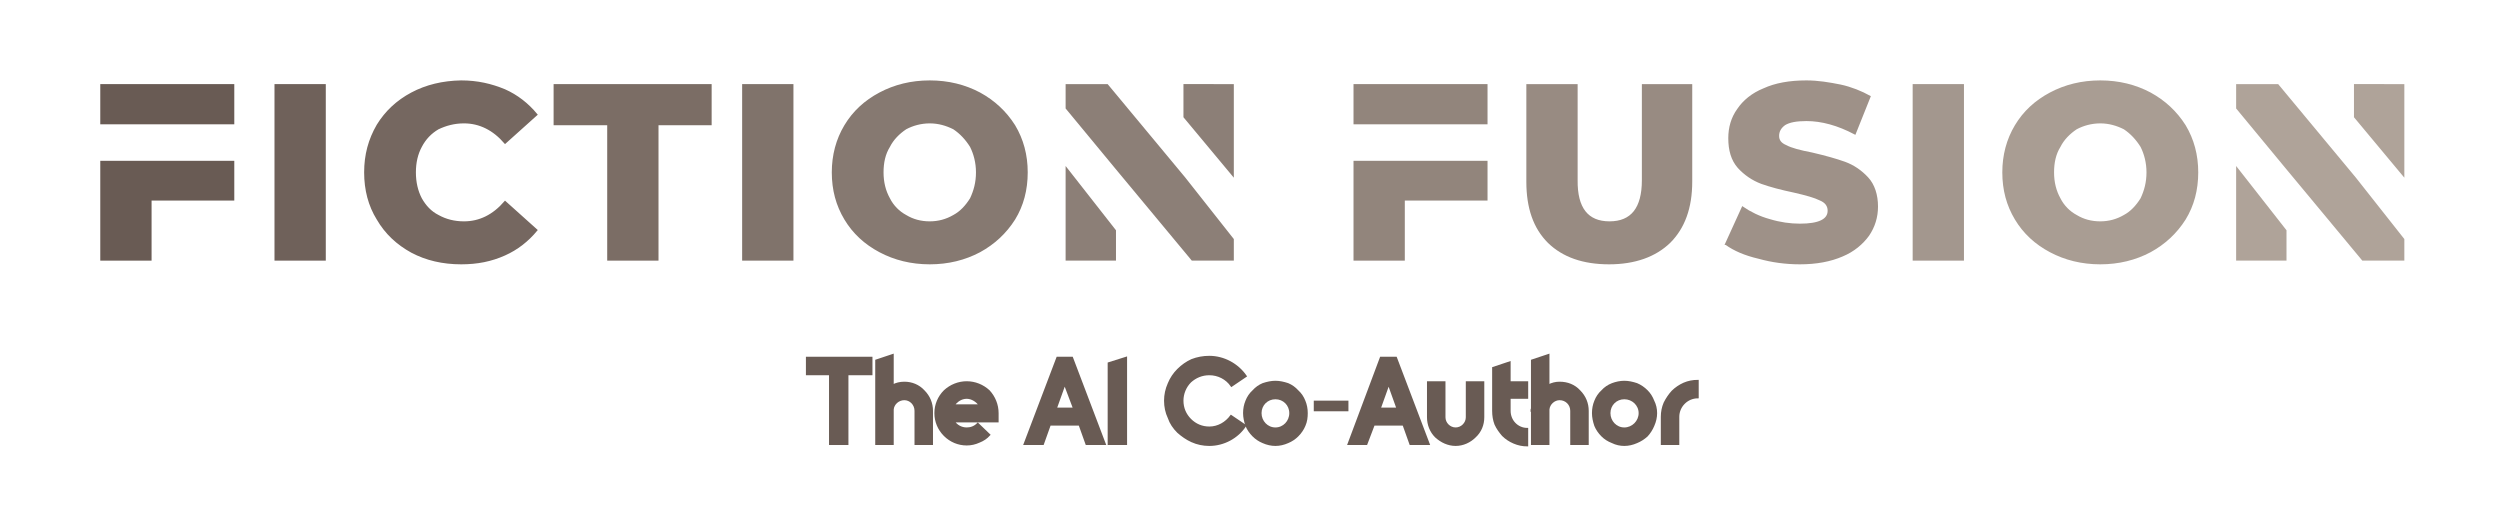 <svg version="1.2" xmlns="http://www.w3.org/2000/svg" viewBox="0 0 541 111" width="541" height="111">
	<title>kzg8t8voa9lbtgk0rm-svg</title>
	<style>
		.s0 { fill: #695b54;stroke: #695b54;stroke-width: .4 } 
		.s1 { fill: #6f615a;stroke: #6f615a;stroke-width: .4 } 
		.s2 { fill: #756760;stroke: #756760;stroke-width: .4 } 
		.s3 { fill: #7b6d65;stroke: #7b6d65;stroke-width: .4 } 
		.s4 { fill: #80736b;stroke: #80736b;stroke-width: .4 } 
		.s5 { fill: #867971;stroke: #867971;stroke-width: .4 } 
		.s6 { fill: #8c7f77;stroke: #8c7f77;stroke-width: .4 } 
		.s7 { fill: #92857c;stroke: #92857c;stroke-width: .4 } 
		.s8 { fill: #988b82;stroke: #988b82;stroke-width: .4 } 
		.s9 { fill: #9e9188;stroke: #9e9188;stroke-width: .4 } 
		.s10 { fill: #a3978e;stroke: #a3978e;stroke-width: .4 } 
		.s11 { fill: #a99d93;stroke: #a99d93;stroke-width: .4 } 
		.s12 { fill: #afa399;stroke: #afa399;stroke-width: .4 } 
	</style>
	<g id="logo-group">
		<g id="logo-center">
			<g id="slogan">
				<path id="path332043" class="s0" d="m179.6 81h-5v-3.6h14v3.6h-5.2v15.1h-3.8z"/>
				<path id="path332045" class="s0" d="m201.7 88.9v7.2h-3.6v-7.2c0-1.4-1.1-2.5-2.4-2.5-1.3 0-2.4 1-2.5 2.2v7.5h-3.6v-7.2q0-0.3 0-0.5v-10.4l3.6-1.2v6.6q1.1-0.6 2.5-0.6c1.6 0 3.1 0.6 4.2 1.8 1.2 1.2 1.8 2.7 1.8 4.3z"/>
				<path id="path332047" fill-rule="evenodd" class="s0" d="m204.4 94.2c-1.3-1.3-2-3-2-4.8 0-1.8 0.7-3.5 2-4.8 1.3-1.2 3-1.9 4.8-1.9 1.8 0 3.5 0.7 4.8 1.9 1.2 1.3 1.9 3 1.9 4.8v1.8h-9.5c0.6 0.9 1.6 1.5 2.8 1.5 0.9 0 1.7-0.3 2.4-1l2.5 2.4q-0.9 1-2.2 1.5-1.3 0.6-2.7 0.6c-1.8 0-3.5-0.7-4.8-2zm7.6-6.5c-0.6-0.9-1.7-1.6-2.8-1.6-1.2 0-2.2 0.7-2.8 1.6z"/>
				<path id="path332049" fill-rule="evenodd" class="s0" d="m233.6 91.9h-6.4l-1.5 4.2h-4l7.1-18.7h3.2l7.1 18.7h-4zm-3.2-8.8l-1.9 5.3h3.9z"/>
				<path id="path332051" class="s0" d="m239.9 78.6l3.8-1.2v18.7h-3.8z"/>
				<path id="path332053" class="s0" d="m257.9 95.5c-1.1-0.5-2.1-1.2-3-2-0.9-0.9-1.6-1.9-2-3.1q-0.8-1.7-0.8-3.7 0-1.9 0.8-3.7 0.7-1.7 2-3c0.9-0.9 1.9-1.6 3-2.1q1.8-0.7 3.8-0.7c3.1 0 6.1 1.6 7.9 4.2l-3.1 2.1c-1.1-1.6-2.9-2.5-4.8-2.5-1.6 0-3 0.6-4.1 1.6-1.1 1.1-1.7 2.6-1.7 4.1 0 1.6 0.6 3 1.7 4.1 1.1 1.1 2.5 1.7 4.1 1.7 1.9 0 3.6-1 4.7-2.5l3.1 2.1c-1.7 2.6-4.7 4.2-7.8 4.2q-2 0-3.8-0.8z"/>
				<path id="path332055" fill-rule="evenodd" class="s0" d="m273.3 95.7q-1.2-0.5-2.1-1.4-1-1-1.5-2.2c-0.3-0.9-0.5-1.8-0.5-2.7q0-1.4 0.5-2.6 0.5-1.3 1.5-2.2 0.9-1 2.1-1.5c0.9-0.3 1.8-0.5 2.7-0.5 0.9 0 1.8 0.2 2.7 0.5q1.2 0.5 2.1 1.5 1 0.9 1.5 2.2 0.5 1.2 0.5 2.6c0 0.9-0.1 1.8-0.5 2.7q-0.5 1.2-1.5 2.2-0.9 0.9-2.1 1.4c-0.9 0.4-1.8 0.6-2.7 0.6-0.9 0-1.8-0.2-2.7-0.6zm-0.5-6.3c0 1.8 1.4 3.3 3.2 3.3 1.8 0 3.2-1.5 3.2-3.3 0-1.8-1.4-3.2-3.2-3.2-1.8 0-3.2 1.4-3.2 3.2z"/>
				<path id="path332057" class="s0" d="m291.6 86.9v1.9h-7.1v-1.9z"/>
				<path id="path332059" fill-rule="evenodd" class="s0" d="m303.7 91.9h-6.4l-1.6 4.2h-3.9l7-18.7h3.3l7.1 18.7h-4zm-3.2-8.8l-1.9 5.3h3.8z"/>
				<path id="path332061" class="s0" d="m310.7 94.5c-1.1-1.1-1.7-2.6-1.7-4.2v-7.6h3.6v7.6c0 1.3 1.1 2.4 2.4 2.4 1.3 0 2.4-1.1 2.4-2.4v-7.6h3.6v7.6c0 1.6-0.6 3.1-1.8 4.2-1.1 1.1-2.6 1.8-4.2 1.8-1.6 0-3.1-0.7-4.3-1.8z"/>
				<path id="path332063" class="s0" d="m326.7 86.1v2.8c0 2.2 1.7 3.9 3.8 3.9v3.6q-1.5 0-2.9-0.6-1.4-0.6-2.4-1.6c-0.6-0.7-1.2-1.5-1.6-2.4q-0.5-1.3-0.5-2.9v-9.3l3.6-1.2v4.3h3.8v3.4z"/>
				<path id="path332065" class="s0" d="m343.6 88.9v7.2h-3.6v-7.2c0-1.4-1.1-2.5-2.5-2.5-1.2 0-2.3 1-2.4 2.2v7.5h-3.6v-7.2h-0.1q0-0.3 0.1-0.5v-10.4l3.6-1.2v6.6q1.1-0.6 2.4-0.6c1.7 0 3.2 0.6 4.3 1.8 1.2 1.2 1.8 2.7 1.8 4.3z"/>
				<path id="path332067" fill-rule="evenodd" class="s0" d="m348.9 95.7q-1.3-0.5-2.2-1.4-1-1-1.5-2.2c-0.3-0.9-0.5-1.8-0.5-2.7q0-1.4 0.5-2.6 0.5-1.3 1.5-2.2 0.9-1 2.2-1.5c0.8-0.3 1.7-0.5 2.6-0.5 0.9 0 1.8 0.2 2.7 0.5q1.2 0.5 2.2 1.5 0.9 0.9 1.4 2.2 0.6 1.2 0.6 2.6c0 0.9-0.2 1.8-0.6 2.7q-0.5 1.2-1.4 2.2-1 0.9-2.2 1.4c-0.9 0.4-1.8 0.6-2.7 0.6-0.9 0-1.8-0.2-2.6-0.6zm-0.6-6.3c0 1.8 1.4 3.3 3.2 3.3 1.8 0 3.3-1.5 3.3-3.3 0-1.8-1.5-3.2-3.3-3.2-1.8 0-3.2 1.4-3.2 3.2z"/>
				<path id="path332069" class="s0" d="m359.6 96.1v-5.9q0-1.6 0.6-3 0.7-1.4 1.7-2.5c0.7-0.7 1.6-1.3 2.5-1.7q1.4-0.6 3-0.6v3.6c-2.3 0-4.2 1.9-4.2 4.2v5.9z"/>
			</g>
			<g id="title">
				<path id="path332072" class="s0" d="m21.9 35h28.6v8.2h-17.9v13h-10.7zm28.6-16.6v8.3h-28.6v-8.3z"/>
				<path id="path332074" class="s1" d="m70.3 18.4v37.8h-10.7v-37.8z"/>
				<path id="path332076" class="s2" d="m81.7 47.4c-1.8-2.9-2.7-6.3-2.7-10.1 0-3.8 0.9-7.1 2.7-10.2q2.7-4.4 7.4-6.9 4.7-2.5 10.7-2.6c3.5 0 6.5 0.7 9.4 1.9 2.7 1.2 5 3 6.9 5.3l-6.8 6.1c-2.5-2.9-5.5-4.4-8.9-4.4-2.1 0-3.9 0.5-5.6 1.3q-2.4 1.4-3.7 3.9-1.3 2.4-1.3 5.6 0 3.2 1.3 5.7c0.9 1.6 2.1 2.9 3.7 3.7q2.5 1.4 5.6 1.4 5.1 0 8.9-4.4l6.8 6.1c-1.9 2.3-4.2 4.1-6.9 5.3-2.9 1.3-5.9 1.9-9.4 1.9q-6 0-10.7-2.5c-3.1-1.7-5.6-4-7.4-7.1z"/>
				<path id="path332078" class="s3" d="m120 26.9v-8.5h33.8v8.5h-11.5v29.3h-10.7v-29.3z"/>
				<path id="path332080" class="s4" d="m171.5 18.4v37.8h-10.7v-37.8z"/>
				<path id="path332082" fill-rule="evenodd" class="s5" d="m182.9 47.4c-1.8-3-2.7-6.3-2.7-10.1 0-3.7 0.9-7.1 2.7-10.1 1.8-3 4.3-5.3 7.5-7 3.2-1.7 6.8-2.6 10.8-2.6 4 0 7.6 0.9 10.8 2.6 3.1 1.7 5.6 4 7.5 7q2.7 4.5 2.7 10.1 0 5.7-2.7 10.1c-1.9 3-4.4 5.3-7.5 7-3.2 1.7-6.8 2.6-10.8 2.6-4 0-7.6-0.9-10.8-2.6-3.2-1.7-5.7-4-7.5-7zm27.2-4.4c0.8-1.7 1.3-3.5 1.3-5.7 0-2.1-0.5-4-1.3-5.6-1-1.6-2.2-2.9-3.7-3.9-1.6-0.8-3.3-1.3-5.2-1.3-1.9 0-3.7 0.5-5.2 1.3-1.5 1-2.8 2.3-3.6 3.9-1 1.6-1.4 3.5-1.4 5.6q0 3.2 1.4 5.7c0.8 1.6 2.1 2.9 3.6 3.7q2.3 1.4 5.2 1.4 2.8 0 5.2-1.4c1.5-0.8 2.7-2.1 3.7-3.7z"/>
				<path id="path332084" fill-rule="evenodd" class="s6" d="m256.3 38.5l10.5 13.3v4.4h-8.8l-16.7-20.1-10.5-12.7v-5h8.8l16.7 20.1zm10.5-20.1v19.5l-10.5-12.6v-6.9zm-36 18.1l10.5 13.4v6.3h-10.5z"/>
				<path id="path332086" class="s7" d="m293.1 35h28.6v8.2h-17.9v13h-10.7zm28.6-16.6v8.3h-28.6v-8.3z"/>
				<path id="path332088" class="s8" d="m330.5 39.3v-20.9h10.7v20.6q-0.1 9.1 7.1 9.1 7.2 0 7.2-9.1v-20.6h10.5v20.9c0 5.7-1.6 10-4.7 13.1-3.1 3-7.5 4.6-13.1 4.6q-8.4 0-13.1-4.6c-3.1-3.1-4.6-7.4-4.6-13.1z"/>
				<path id="path332090" class="s9" d="m373.5 52.8l3.6-7.9c1.6 1.1 3.6 2.1 5.8 2.7 2.3 0.7 4.5 1 6.6 1q6.2 0 6.2-3c0-1.1-0.6-1.9-1.8-2.4-1.2-0.6-3-1.1-5.6-1.7q-4.3-0.9-7.1-1.9-2.9-1.1-5-3.4c-1.4-1.6-2-3.7-2-6.3 0-2.3 0.6-4.4 1.9-6.2 1.2-1.8 3.1-3.4 5.6-4.4q3.7-1.7 9.2-1.7c2.5 0 4.9 0.4 7.4 0.9 2.3 0.5 4.5 1.4 6.3 2.4l-3.2 8q-5.5-2.9-10.5-2.9c-2.2 0-3.7 0.3-4.7 0.9q-1.4 1-1.4 2.5c0 1 0.5 1.7 1.7 2.2 1.1 0.6 3 1.1 5.6 1.6q4.3 1 7.1 2c1.9 0.7 3.5 1.8 4.9 3.3 1.4 1.5 2.1 3.7 2.1 6.2q0 3.4-1.9 6.2c-1.3 1.8-3.2 3.4-5.6 4.4q-3.9 1.7-9.2 1.7-4.6 0-8.9-1.2c-3-0.7-5.3-1.7-7.1-3z"/>
				<path id="path332092" class="s10" d="m424.8 18.4v37.8h-10.7v-37.8z"/>
				<path id="path332094" fill-rule="evenodd" class="s11" d="m436.2 47.4c-1.8-3-2.7-6.3-2.7-10.1 0-3.7 0.9-7.1 2.7-10.1 1.8-3 4.3-5.3 7.5-7 3.2-1.7 6.8-2.6 10.8-2.6 4 0 7.6 0.9 10.8 2.6 3.1 1.7 5.6 4 7.5 7q2.7 4.5 2.7 10.1 0 5.7-2.7 10.1c-1.9 3-4.4 5.3-7.5 7-3.2 1.7-6.8 2.6-10.8 2.6-4 0-7.6-0.9-10.8-2.6-3.2-1.7-5.7-4-7.5-7zm27.2-4.4c0.8-1.7 1.3-3.5 1.3-5.7 0-2.1-0.5-4-1.3-5.6-1-1.6-2.2-2.9-3.7-3.9-1.6-0.8-3.3-1.3-5.2-1.3-1.9 0-3.7 0.5-5.2 1.3-1.5 1-2.8 2.3-3.6 3.9-1 1.6-1.4 3.5-1.4 5.6q0 3.2 1.4 5.7c0.8 1.6 2.1 2.9 3.6 3.7q2.3 1.4 5.2 1.4 2.8 0 5.2-1.4c1.5-0.8 2.7-2.1 3.7-3.7z"/>
				<path id="path332096" fill-rule="evenodd" class="s12" d="m509.6 38.5l10.5 13.3v4.4h-8.8l-16.7-20.1-10.5-12.7v-5h8.8l16.7 20.1zm10.5-20.1v19.5l-10.5-12.6v-6.9zm-36 18.1l10.5 13.4v6.3h-10.5z"/>
			</g>
		</g>
	</g>
</svg>